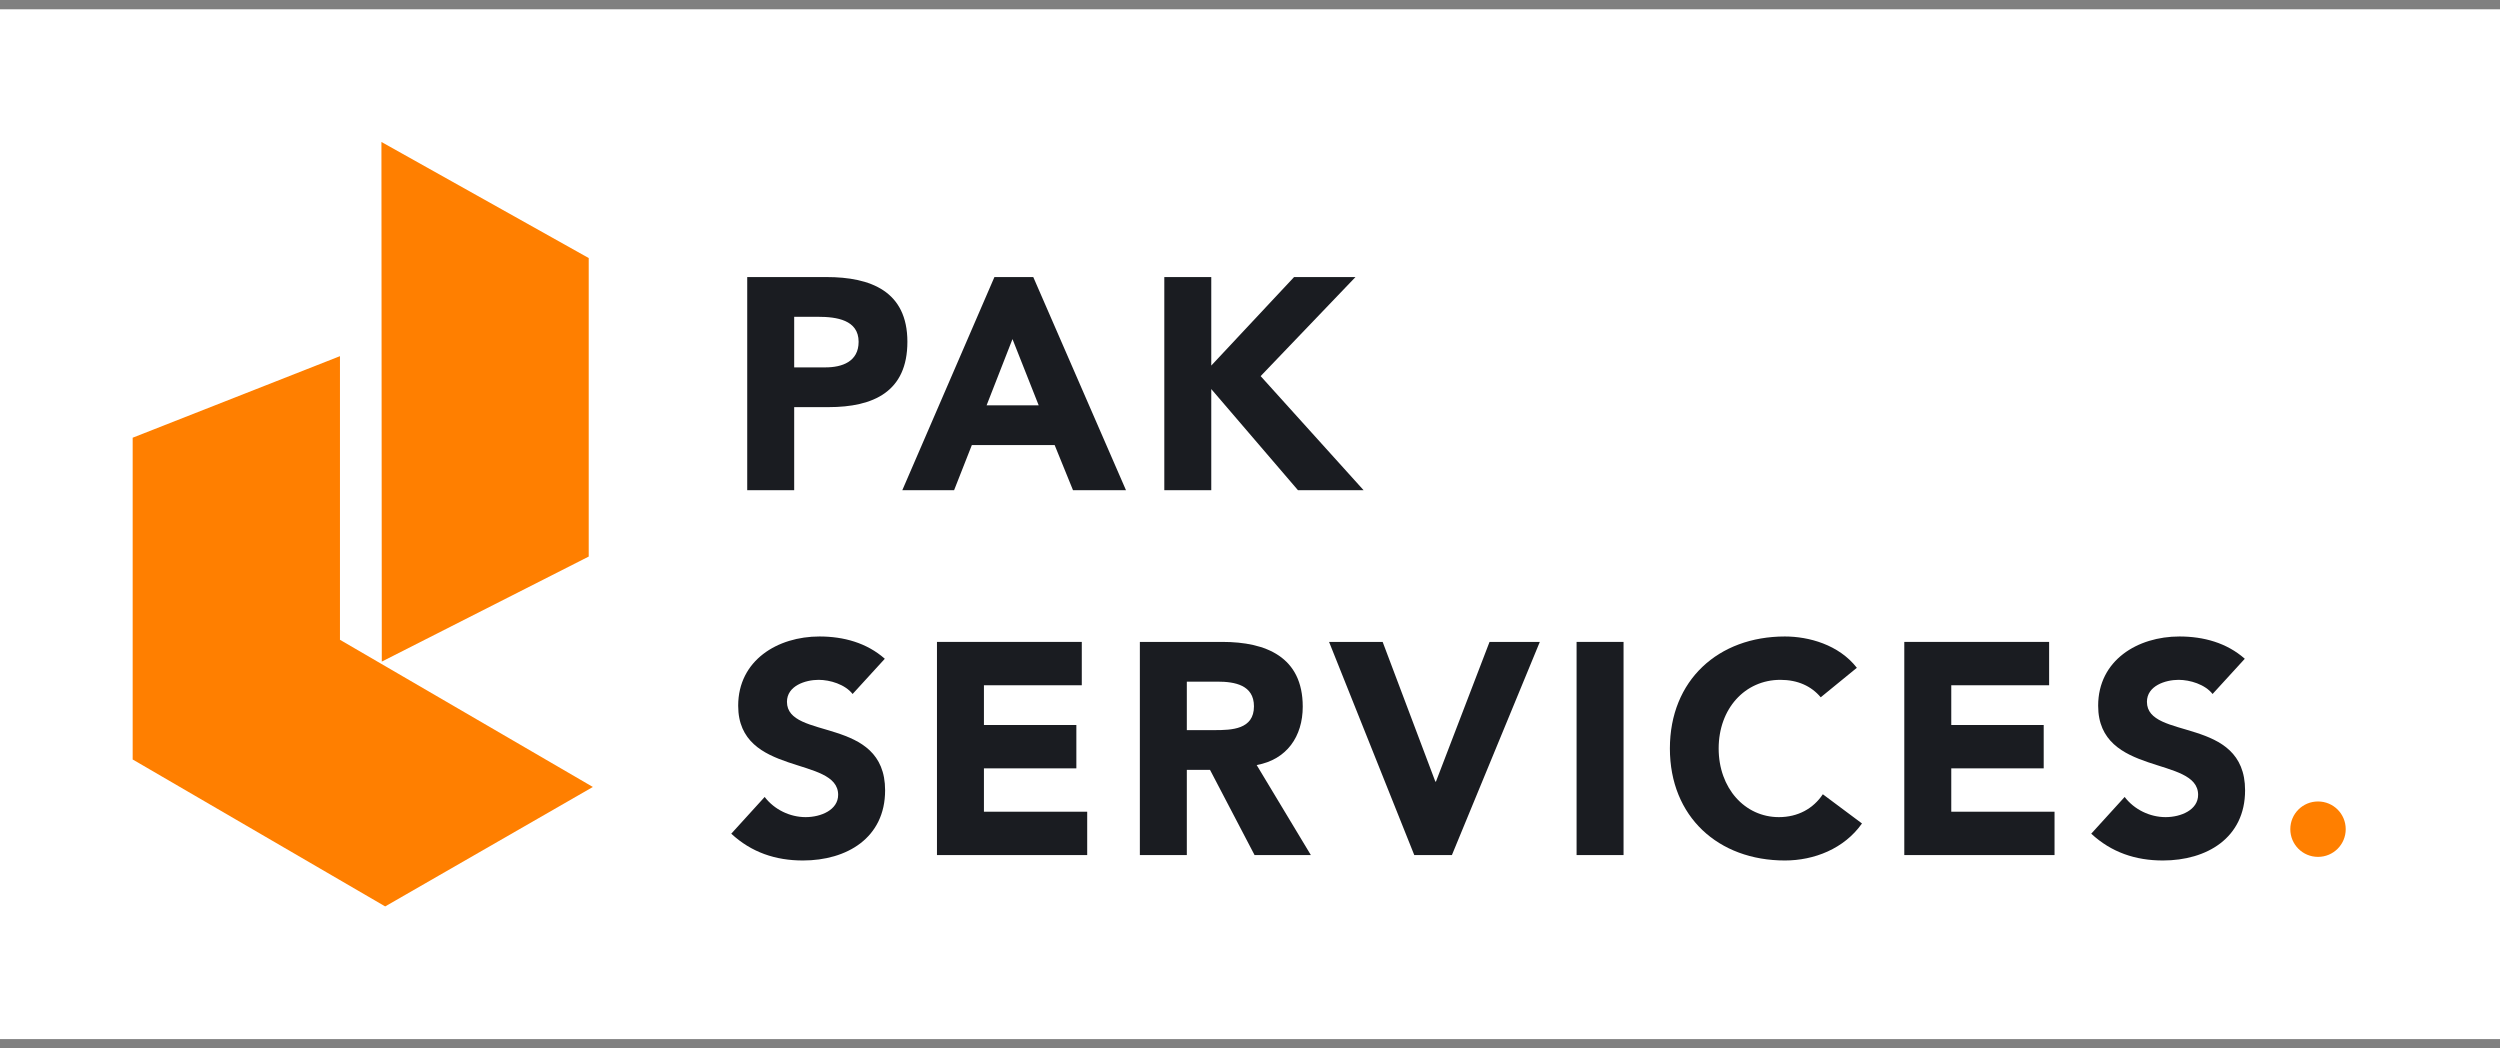 <svg width="248" height="104" viewBox="0 0 248 104" fill="none" xmlns="http://www.w3.org/2000/svg">
<rect x="0" y="0" width="248" height="104" fill="#808080" stroke="none"/>
<rect width="248" height="102.156" transform="translate(0 0.922)" fill="white"/>
<path d="M33.724 63.467L58.812 78.067L38.21 89.917L13.181 75.351L13.161 75.363V43.421L33.724 35.332V63.467ZM58.401 25.599V55.211L37.874 65.63L37.838 14.083L58.401 25.599Z" fill="#FF7F00"/>
<path d="M227.199 82.254C227.199 80.731 228.424 79.506 229.947 79.506C231.47 79.506 232.695 80.731 232.695 82.254C232.695 83.777 231.47 85.002 229.947 85.002C228.424 85.002 227.199 83.777 227.199 82.254Z" fill="#FF7F00"/>
<path d="M222.683 65.349L219.487 68.844C218.74 67.888 217.247 67.44 216.112 67.44C214.798 67.44 212.976 68.037 212.976 69.62C212.976 73.473 222.712 70.994 222.712 78.401C222.712 83.12 218.919 85.36 214.559 85.36C211.841 85.36 209.451 84.554 207.45 82.702L210.766 79.058C211.721 80.313 213.274 81.059 214.827 81.059C216.351 81.059 218.053 80.343 218.053 78.849C218.053 74.966 208.137 77.057 208.137 70.008C208.137 65.499 212.05 63.139 216.201 63.139C218.591 63.139 220.891 63.766 222.683 65.349Z" fill="#1A1C21"/>
<path d="M188.906 84.823V63.677H203.273V67.978H193.566V71.92H202.735V76.221H193.566V80.522H203.81V84.823H188.906Z" fill="#1A1C21"/>
<path d="M184.2 66.245L180.616 69.172C179.69 68.067 178.346 67.44 176.614 67.44C173.09 67.44 170.491 70.307 170.491 74.25C170.491 78.192 173.09 81.059 176.465 81.059C178.346 81.059 179.87 80.223 180.825 78.79L184.708 81.687C182.946 84.195 179.959 85.36 177.062 85.36C170.461 85.36 165.653 81.029 165.653 74.25C165.653 67.47 170.461 63.139 177.062 63.139C179.422 63.139 182.408 63.946 184.2 66.245Z" fill="#1A1C21"/>
<path d="M156.397 84.823V63.677H161.056V84.823H156.397Z" fill="#1A1C21"/>
<path d="M140.296 84.823L131.843 63.677H137.159L142.386 77.535H142.446L147.762 63.677H152.75L144.029 84.823H140.296Z" fill="#1A1C21"/>
<path d="M113.074 84.823V63.677H121.257C125.588 63.677 129.232 65.17 129.232 70.098C129.232 73.055 127.649 75.355 124.662 75.892L130.038 84.823H124.453L120.033 76.37H117.733V84.823H113.074ZM117.733 67.619V72.428H120.481C122.183 72.428 124.393 72.368 124.393 70.068C124.393 67.948 122.482 67.619 120.779 67.619H117.733Z" fill="#1A1C21"/>
<path d="M92.947 84.823V63.677H107.313V67.978H97.606V71.92H106.775V76.221H97.606V80.522H107.85V84.823H92.947Z" fill="#1A1C21"/>
<path d="M87.773 65.349L84.578 68.844C83.831 67.888 82.337 67.44 81.203 67.44C79.888 67.44 78.066 68.037 78.066 69.62C78.066 73.473 87.803 70.994 87.803 78.401C87.803 83.12 84.01 85.36 79.649 85.36C76.931 85.36 74.542 84.554 72.541 82.702L75.856 79.058C76.812 80.313 78.365 81.059 79.918 81.059C81.441 81.059 83.144 80.343 83.144 78.849C83.144 74.966 73.228 77.057 73.228 70.008C73.228 65.499 77.141 63.139 81.292 63.139C83.681 63.139 85.981 63.766 87.773 65.349Z" fill="#1A1C21"/>
<path d="M115.499 48.63V27.484H120.158V36.265L128.372 27.484H134.464L125.056 37.311L135.271 48.63H128.76L120.158 38.595V48.63H115.499Z" fill="#1A1C21"/>
<path d="M89.508 48.63L98.647 27.484H102.5L111.699 48.63H106.443L104.621 44.15H96.407L94.645 48.63H89.508ZM103.038 40.208L100.439 33.637L97.871 40.208H103.038Z" fill="#1A1C21"/>
<path d="M74.124 48.63V27.484H81.979C86.369 27.484 90.013 28.888 90.013 33.906C90.013 38.864 86.638 40.387 82.188 40.387H78.783V48.63H74.124ZM78.783 31.427V36.444H81.889C83.532 36.444 85.175 35.877 85.175 33.906C85.175 31.726 82.965 31.427 81.172 31.427H78.783Z" fill="#1A1C21"/>
</svg>
